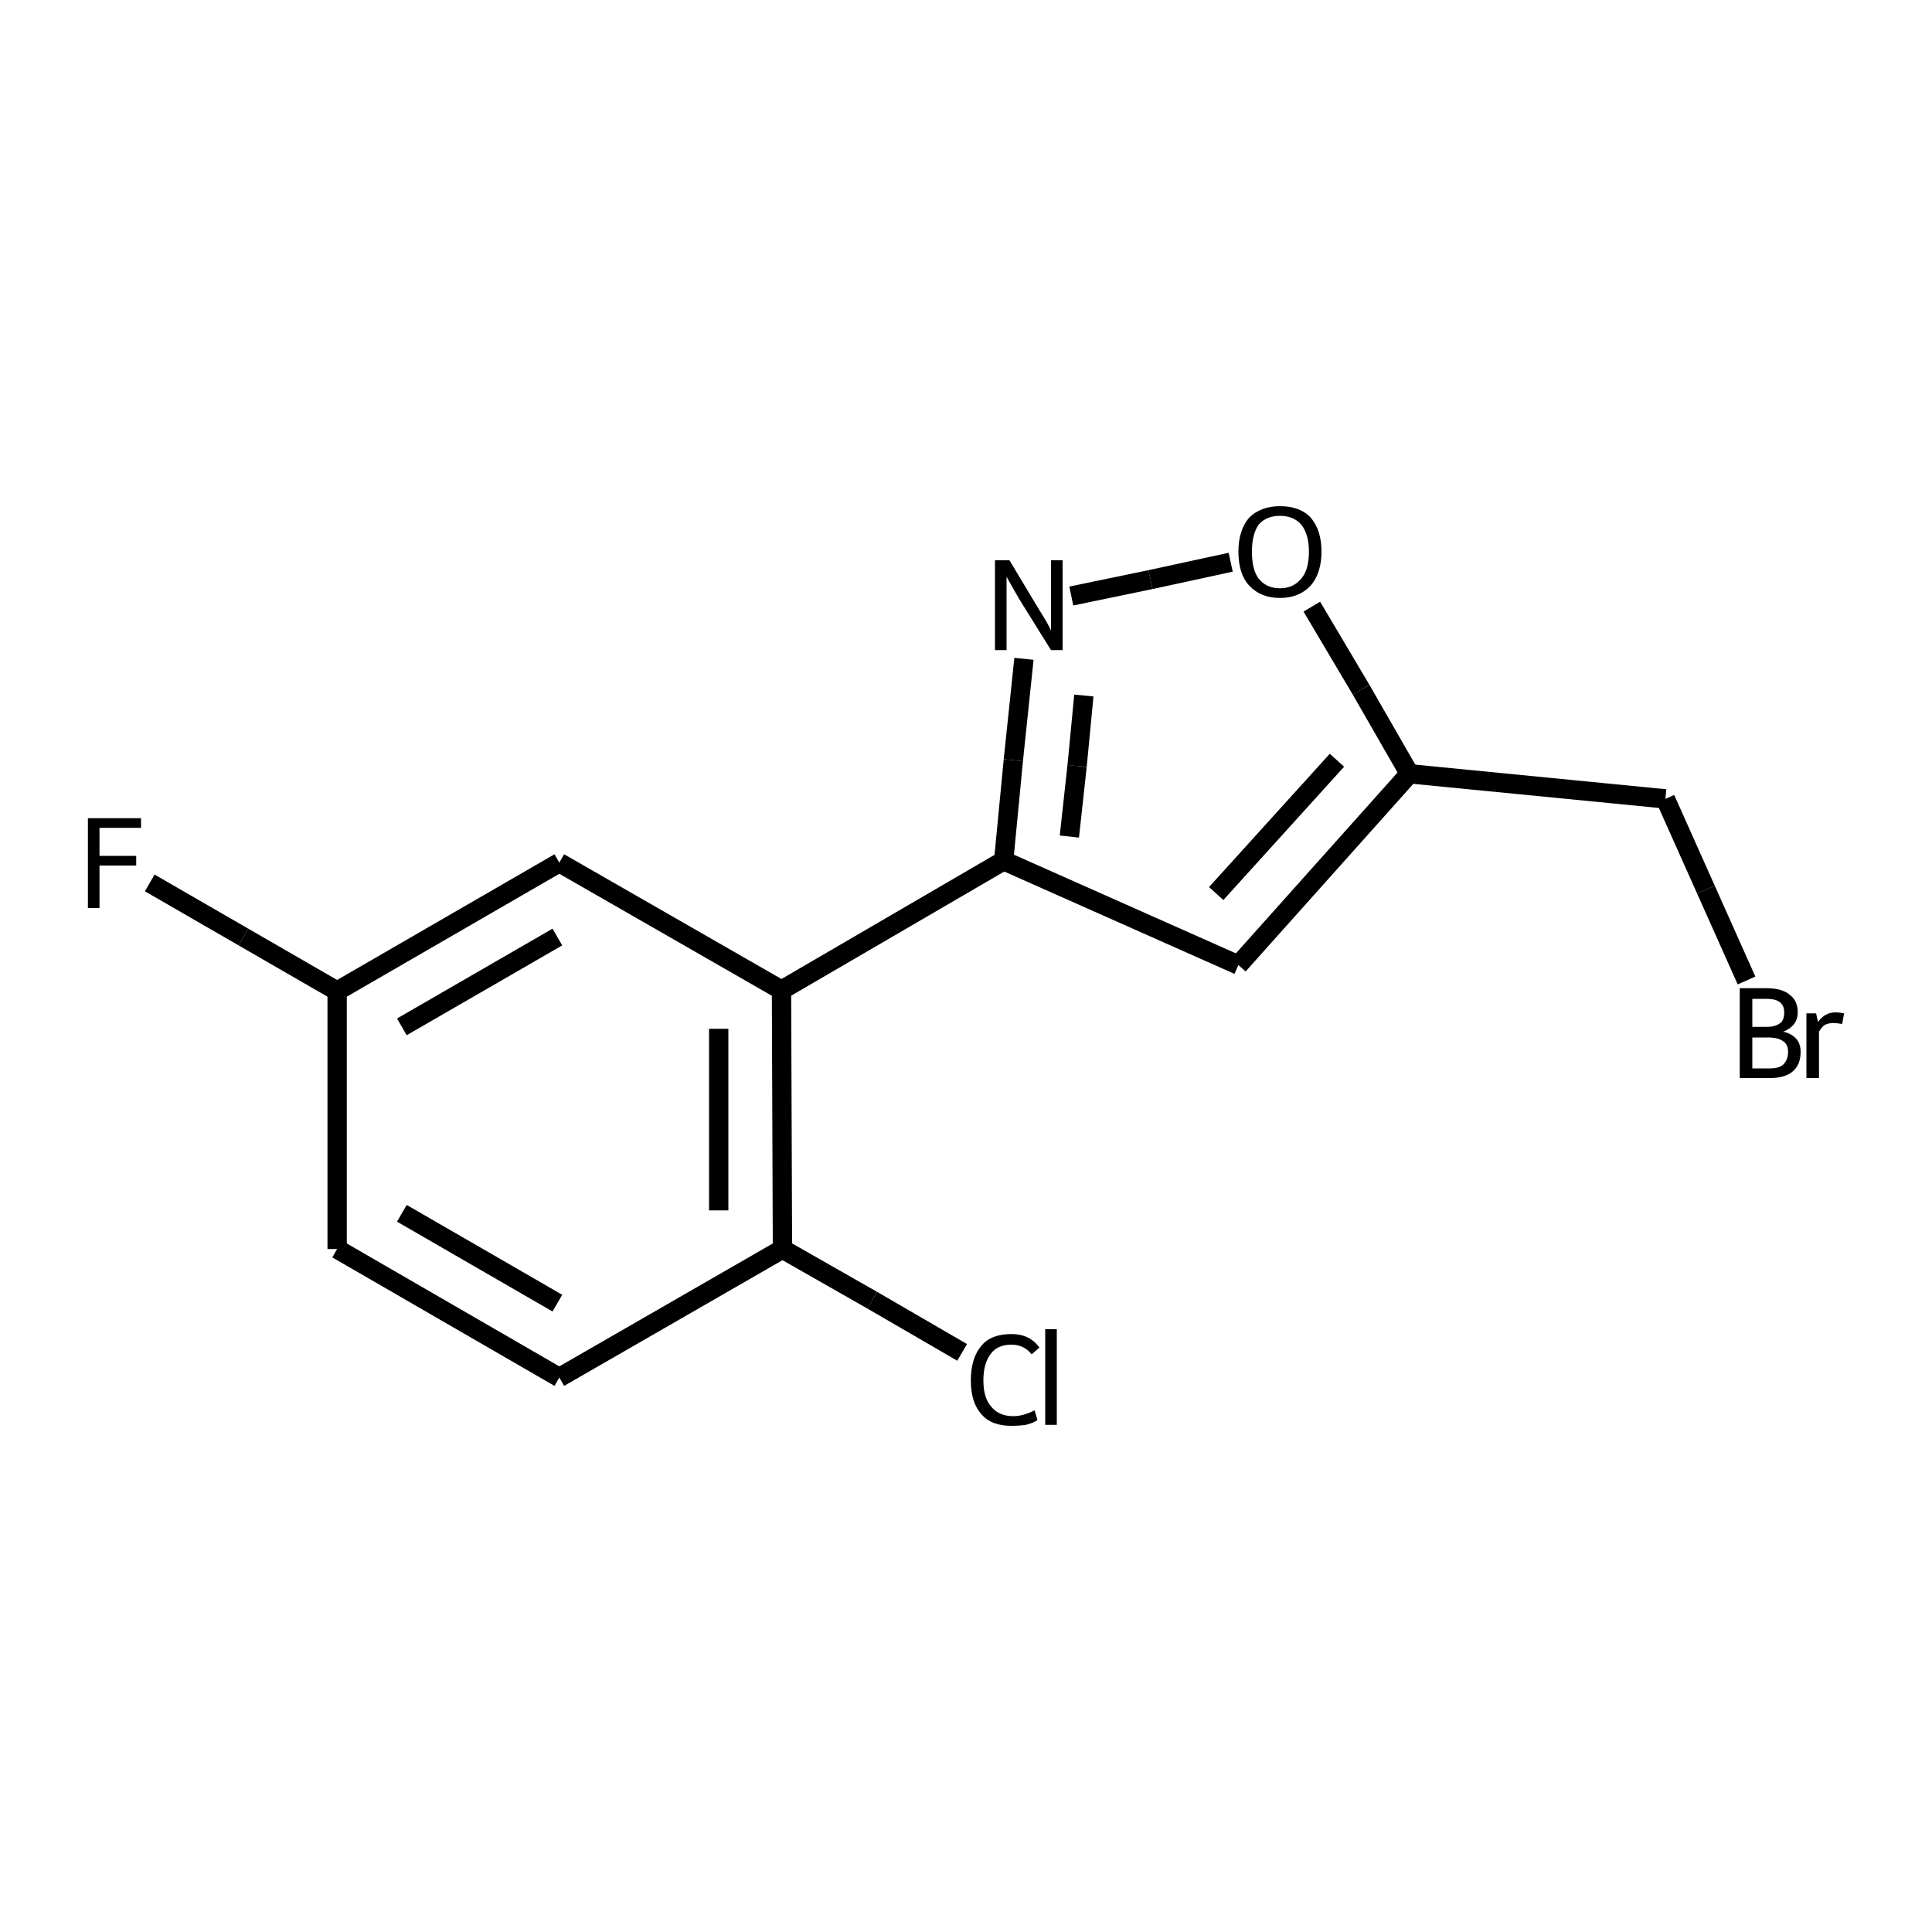 <?xml version="1.0" encoding="iso-8859-1"?>
<svg version="1.1" baseProfile="full"
              xmlns="http://www.w3.org/2000/svg"
                      xmlns:rdkit="http://www.rdkit.org/xml"
                      xmlns:xlink="http://www.w3.org/1999/xlink"
                  xml:space="preserve"
width="200px" height="200px" viewBox="0 0 200 200">
<!-- END OF HEADER -->
<rect style="opacity:1.0;fill:none;stroke:none" width="200.0" height="200.0" x="0.0" y="0.0"> </rect>
<path class="bond-0 atom-6 atom-7" d="M 103.9,89.1 L 128.2,99.9" style="fill:none;fill-rule:evenodd;stroke:#000000;stroke-width:2.0px;stroke-linecap:butt;stroke-linejoin:miter;stroke-opacity:1" />
<path class="bond-1 atom-2 atom-3" d="M 57.9,142.6 L 81.0,129.3" style="fill:none;fill-rule:evenodd;stroke:#000000;stroke-width:2.0px;stroke-linecap:butt;stroke-linejoin:miter;stroke-opacity:1" />
<path class="bond-2 atom-3 atom-4" d="M 81.0,129.3 L 80.9,102.5" style="fill:none;fill-rule:evenodd;stroke:#000000;stroke-width:2.0px;stroke-linecap:butt;stroke-linejoin:miter;stroke-opacity:1" />
<path class="bond-2 atom-3 atom-4" d="M 74.4,125.3 L 74.4,106.5" style="fill:none;fill-rule:evenodd;stroke:#000000;stroke-width:2.0px;stroke-linecap:butt;stroke-linejoin:miter;stroke-opacity:1" />
<path class="bond-3 atom-1 atom-2" d="M 34.9,129.3 L 57.9,142.6" style="fill:none;fill-rule:evenodd;stroke:#000000;stroke-width:2.0px;stroke-linecap:butt;stroke-linejoin:miter;stroke-opacity:1" />
<path class="bond-3 atom-1 atom-2" d="M 41.6,125.6 L 57.7,134.9" style="fill:none;fill-rule:evenodd;stroke:#000000;stroke-width:2.0px;stroke-linecap:butt;stroke-linejoin:miter;stroke-opacity:1" />
<path class="bond-4 atom-7 atom-8" d="M 128.2,99.9 L 145.9,80.1" style="fill:none;fill-rule:evenodd;stroke:#000000;stroke-width:2.0px;stroke-linecap:butt;stroke-linejoin:miter;stroke-opacity:1" />
<path class="bond-4 atom-7 atom-8" d="M 125.9,92.5 L 138.4,78.7" style="fill:none;fill-rule:evenodd;stroke:#000000;stroke-width:2.0px;stroke-linecap:butt;stroke-linejoin:miter;stroke-opacity:1" />
<path class="bond-5 atom-8 atom-9" d="M 145.9,80.1 L 140.9,71.4" style="fill:none;fill-rule:evenodd;stroke:#000000;stroke-width:2.0px;stroke-linecap:butt;stroke-linejoin:miter;stroke-opacity:1" />
<path class="bond-5 atom-8 atom-9" d="M 140.9,71.4 L 135.8,62.8" style="fill:none;fill-rule:evenodd;stroke:#000000;stroke-width:2.0px;stroke-linecap:butt;stroke-linejoin:miter;stroke-opacity:1" />
<path class="bond-6 atom-9 atom-10" d="M 127.4,58.2 L 119.1,60.0" style="fill:none;fill-rule:evenodd;stroke:#000000;stroke-width:2.0px;stroke-linecap:butt;stroke-linejoin:miter;stroke-opacity:1" />
<path class="bond-6 atom-9 atom-10" d="M 119.1,60.0 L 110.9,61.7" style="fill:none;fill-rule:evenodd;stroke:#000000;stroke-width:2.0px;stroke-linecap:butt;stroke-linejoin:miter;stroke-opacity:1" />
<path class="bond-7 atom-10 atom-6" d="M 106.0,68.2 L 104.9,78.7" style="fill:none;fill-rule:evenodd;stroke:#000000;stroke-width:2.0px;stroke-linecap:butt;stroke-linejoin:miter;stroke-opacity:1" />
<path class="bond-7 atom-10 atom-6" d="M 104.9,78.7 L 103.9,89.1" style="fill:none;fill-rule:evenodd;stroke:#000000;stroke-width:2.0px;stroke-linecap:butt;stroke-linejoin:miter;stroke-opacity:1" />
<path class="bond-7 atom-10 atom-6" d="M 112.2,72.0 L 111.5,79.3" style="fill:none;fill-rule:evenodd;stroke:#000000;stroke-width:2.0px;stroke-linecap:butt;stroke-linejoin:miter;stroke-opacity:1" />
<path class="bond-7 atom-10 atom-6" d="M 111.5,79.3 L 110.7,86.6" style="fill:none;fill-rule:evenodd;stroke:#000000;stroke-width:2.0px;stroke-linecap:butt;stroke-linejoin:miter;stroke-opacity:1" />
<path class="bond-8 atom-4 atom-5" d="M 80.9,102.5 L 57.9,89.3" style="fill:none;fill-rule:evenodd;stroke:#000000;stroke-width:2.0px;stroke-linecap:butt;stroke-linejoin:miter;stroke-opacity:1" />
<path class="bond-9 atom-8 atom-11" d="M 145.9,80.1 L 172.4,82.7" style="fill:none;fill-rule:evenodd;stroke:#000000;stroke-width:2.0px;stroke-linecap:butt;stroke-linejoin:miter;stroke-opacity:1" />
<path class="bond-10 atom-5 atom-0" d="M 57.9,89.3 L 34.9,102.6" style="fill:none;fill-rule:evenodd;stroke:#000000;stroke-width:2.0px;stroke-linecap:butt;stroke-linejoin:miter;stroke-opacity:1" />
<path class="bond-10 atom-5 atom-0" d="M 57.7,97.0 L 41.6,106.3" style="fill:none;fill-rule:evenodd;stroke:#000000;stroke-width:2.0px;stroke-linecap:butt;stroke-linejoin:miter;stroke-opacity:1" />
<path class="bond-11 atom-11 atom-12" d="M 172.4,82.7 L 176.6,92.1" style="fill:none;fill-rule:evenodd;stroke:#000000;stroke-width:2.0px;stroke-linecap:butt;stroke-linejoin:miter;stroke-opacity:1" />
<path class="bond-11 atom-11 atom-12" d="M 176.6,92.1 L 180.8,101.5" style="fill:none;fill-rule:evenodd;stroke:#000000;stroke-width:2.0px;stroke-linecap:butt;stroke-linejoin:miter;stroke-opacity:1" />
<path class="bond-12 atom-0 atom-1" d="M 34.9,102.6 L 34.9,129.3" style="fill:none;fill-rule:evenodd;stroke:#000000;stroke-width:2.0px;stroke-linecap:butt;stroke-linejoin:miter;stroke-opacity:1" />
<path class="bond-13 atom-3 atom-13" d="M 81.0,129.3 L 90.3,134.6" style="fill:none;fill-rule:evenodd;stroke:#000000;stroke-width:2.0px;stroke-linecap:butt;stroke-linejoin:miter;stroke-opacity:1" />
<path class="bond-13 atom-3 atom-13" d="M 90.3,134.6 L 99.6,140.0" style="fill:none;fill-rule:evenodd;stroke:#000000;stroke-width:2.0px;stroke-linecap:butt;stroke-linejoin:miter;stroke-opacity:1" />
<path class="bond-14 atom-4 atom-6" d="M 80.9,102.5 L 103.9,89.1" style="fill:none;fill-rule:evenodd;stroke:#000000;stroke-width:2.0px;stroke-linecap:butt;stroke-linejoin:miter;stroke-opacity:1" />
<path class="bond-15 atom-0 atom-14" d="M 34.9,102.6 L 25.2,97.0" style="fill:none;fill-rule:evenodd;stroke:#000000;stroke-width:2.0px;stroke-linecap:butt;stroke-linejoin:miter;stroke-opacity:1" />
<path class="bond-15 atom-0 atom-14" d="M 25.2,97.0 L 15.5,91.4" style="fill:none;fill-rule:evenodd;stroke:#000000;stroke-width:2.0px;stroke-linecap:butt;stroke-linejoin:miter;stroke-opacity:1" />
<path class="atom-9" d="M 128.2 57.1
Q 128.2 54.9, 129.3 53.6
Q 130.5 52.4, 132.5 52.4
Q 134.6 52.4, 135.7 53.6
Q 136.8 54.9, 136.8 57.1
Q 136.8 59.3, 135.7 60.6
Q 134.5 61.9, 132.5 61.9
Q 130.5 61.9, 129.3 60.6
Q 128.2 59.4, 128.2 57.1
M 132.5 60.9
Q 133.9 60.9, 134.7 59.9
Q 135.5 59.0, 135.5 57.1
Q 135.5 55.3, 134.7 54.3
Q 133.9 53.4, 132.5 53.4
Q 131.1 53.4, 130.3 54.3
Q 129.6 55.3, 129.6 57.1
Q 129.6 59.0, 130.3 59.9
Q 131.1 60.9, 132.5 60.9
" fill="#000000"/>
<path class="atom-10" d="M 104.5 58.0
L 107.5 63.0
Q 107.8 63.5, 108.3 64.3
Q 108.8 65.2, 108.8 65.3
L 108.8 58.0
L 110.0 58.0
L 110.0 67.3
L 108.8 67.3
L 105.5 62.0
Q 105.1 61.3, 104.7 60.6
Q 104.3 59.9, 104.2 59.7
L 104.2 67.3
L 103.0 67.3
L 103.0 58.0
L 104.5 58.0
" fill="#000000"/>
<path class="atom-12" d="M 184.6 106.8
Q 185.5 107.0, 186.0 107.6
Q 186.4 108.1, 186.4 108.9
Q 186.4 110.2, 185.6 110.9
Q 184.8 111.6, 183.2 111.6
L 180.1 111.6
L 180.1 102.3
L 182.9 102.3
Q 184.5 102.3, 185.3 103.0
Q 186.1 103.6, 186.1 104.8
Q 186.1 106.2, 184.6 106.8
M 181.4 103.4
L 181.4 106.3
L 182.9 106.3
Q 183.8 106.3, 184.3 105.9
Q 184.7 105.6, 184.7 104.8
Q 184.7 103.4, 182.9 103.4
L 181.4 103.4
M 183.2 110.6
Q 184.2 110.6, 184.6 110.2
Q 185.1 109.7, 185.1 108.9
Q 185.1 108.1, 184.6 107.8
Q 184.1 107.4, 183.0 107.4
L 181.4 107.4
L 181.4 110.6
L 183.2 110.6
" fill="#000000"/>
<path class="atom-12" d="M 188.0 104.9
L 188.2 105.8
Q 188.9 104.8, 190.0 104.8
Q 190.4 104.8, 190.9 104.9
L 190.7 106.0
Q 190.1 105.9, 189.8 105.9
Q 189.3 105.9, 188.9 106.1
Q 188.6 106.3, 188.3 106.8
L 188.3 111.6
L 187.0 111.6
L 187.0 104.9
L 188.0 104.9
" fill="#000000"/>
<path class="atom-13" d="M 100.5 142.9
Q 100.5 140.6, 101.6 139.3
Q 102.6 138.1, 104.7 138.1
Q 106.6 138.1, 107.6 139.5
L 106.8 140.2
Q 106.0 139.2, 104.7 139.2
Q 103.3 139.2, 102.6 140.1
Q 101.8 141.1, 101.8 142.9
Q 101.8 144.7, 102.6 145.6
Q 103.4 146.6, 104.9 146.6
Q 105.9 146.6, 107.1 146.0
L 107.4 147.0
Q 107.0 147.3, 106.2 147.5
Q 105.5 147.6, 104.7 147.6
Q 102.6 147.6, 101.6 146.4
Q 100.5 145.2, 100.5 142.9
" fill="#000000"/>
<path class="atom-13" d="M 108.2 137.6
L 109.4 137.6
L 109.4 147.5
L 108.2 147.5
L 108.2 137.6
" fill="#000000"/>
<path class="atom-14" d="M 9.1 84.7
L 14.6 84.7
L 14.6 85.7
L 10.3 85.7
L 10.3 88.6
L 14.1 88.6
L 14.1 89.6
L 10.3 89.6
L 10.3 94.0
L 9.1 94.0
L 9.1 84.7
" fill="#000000"/>
</svg>
